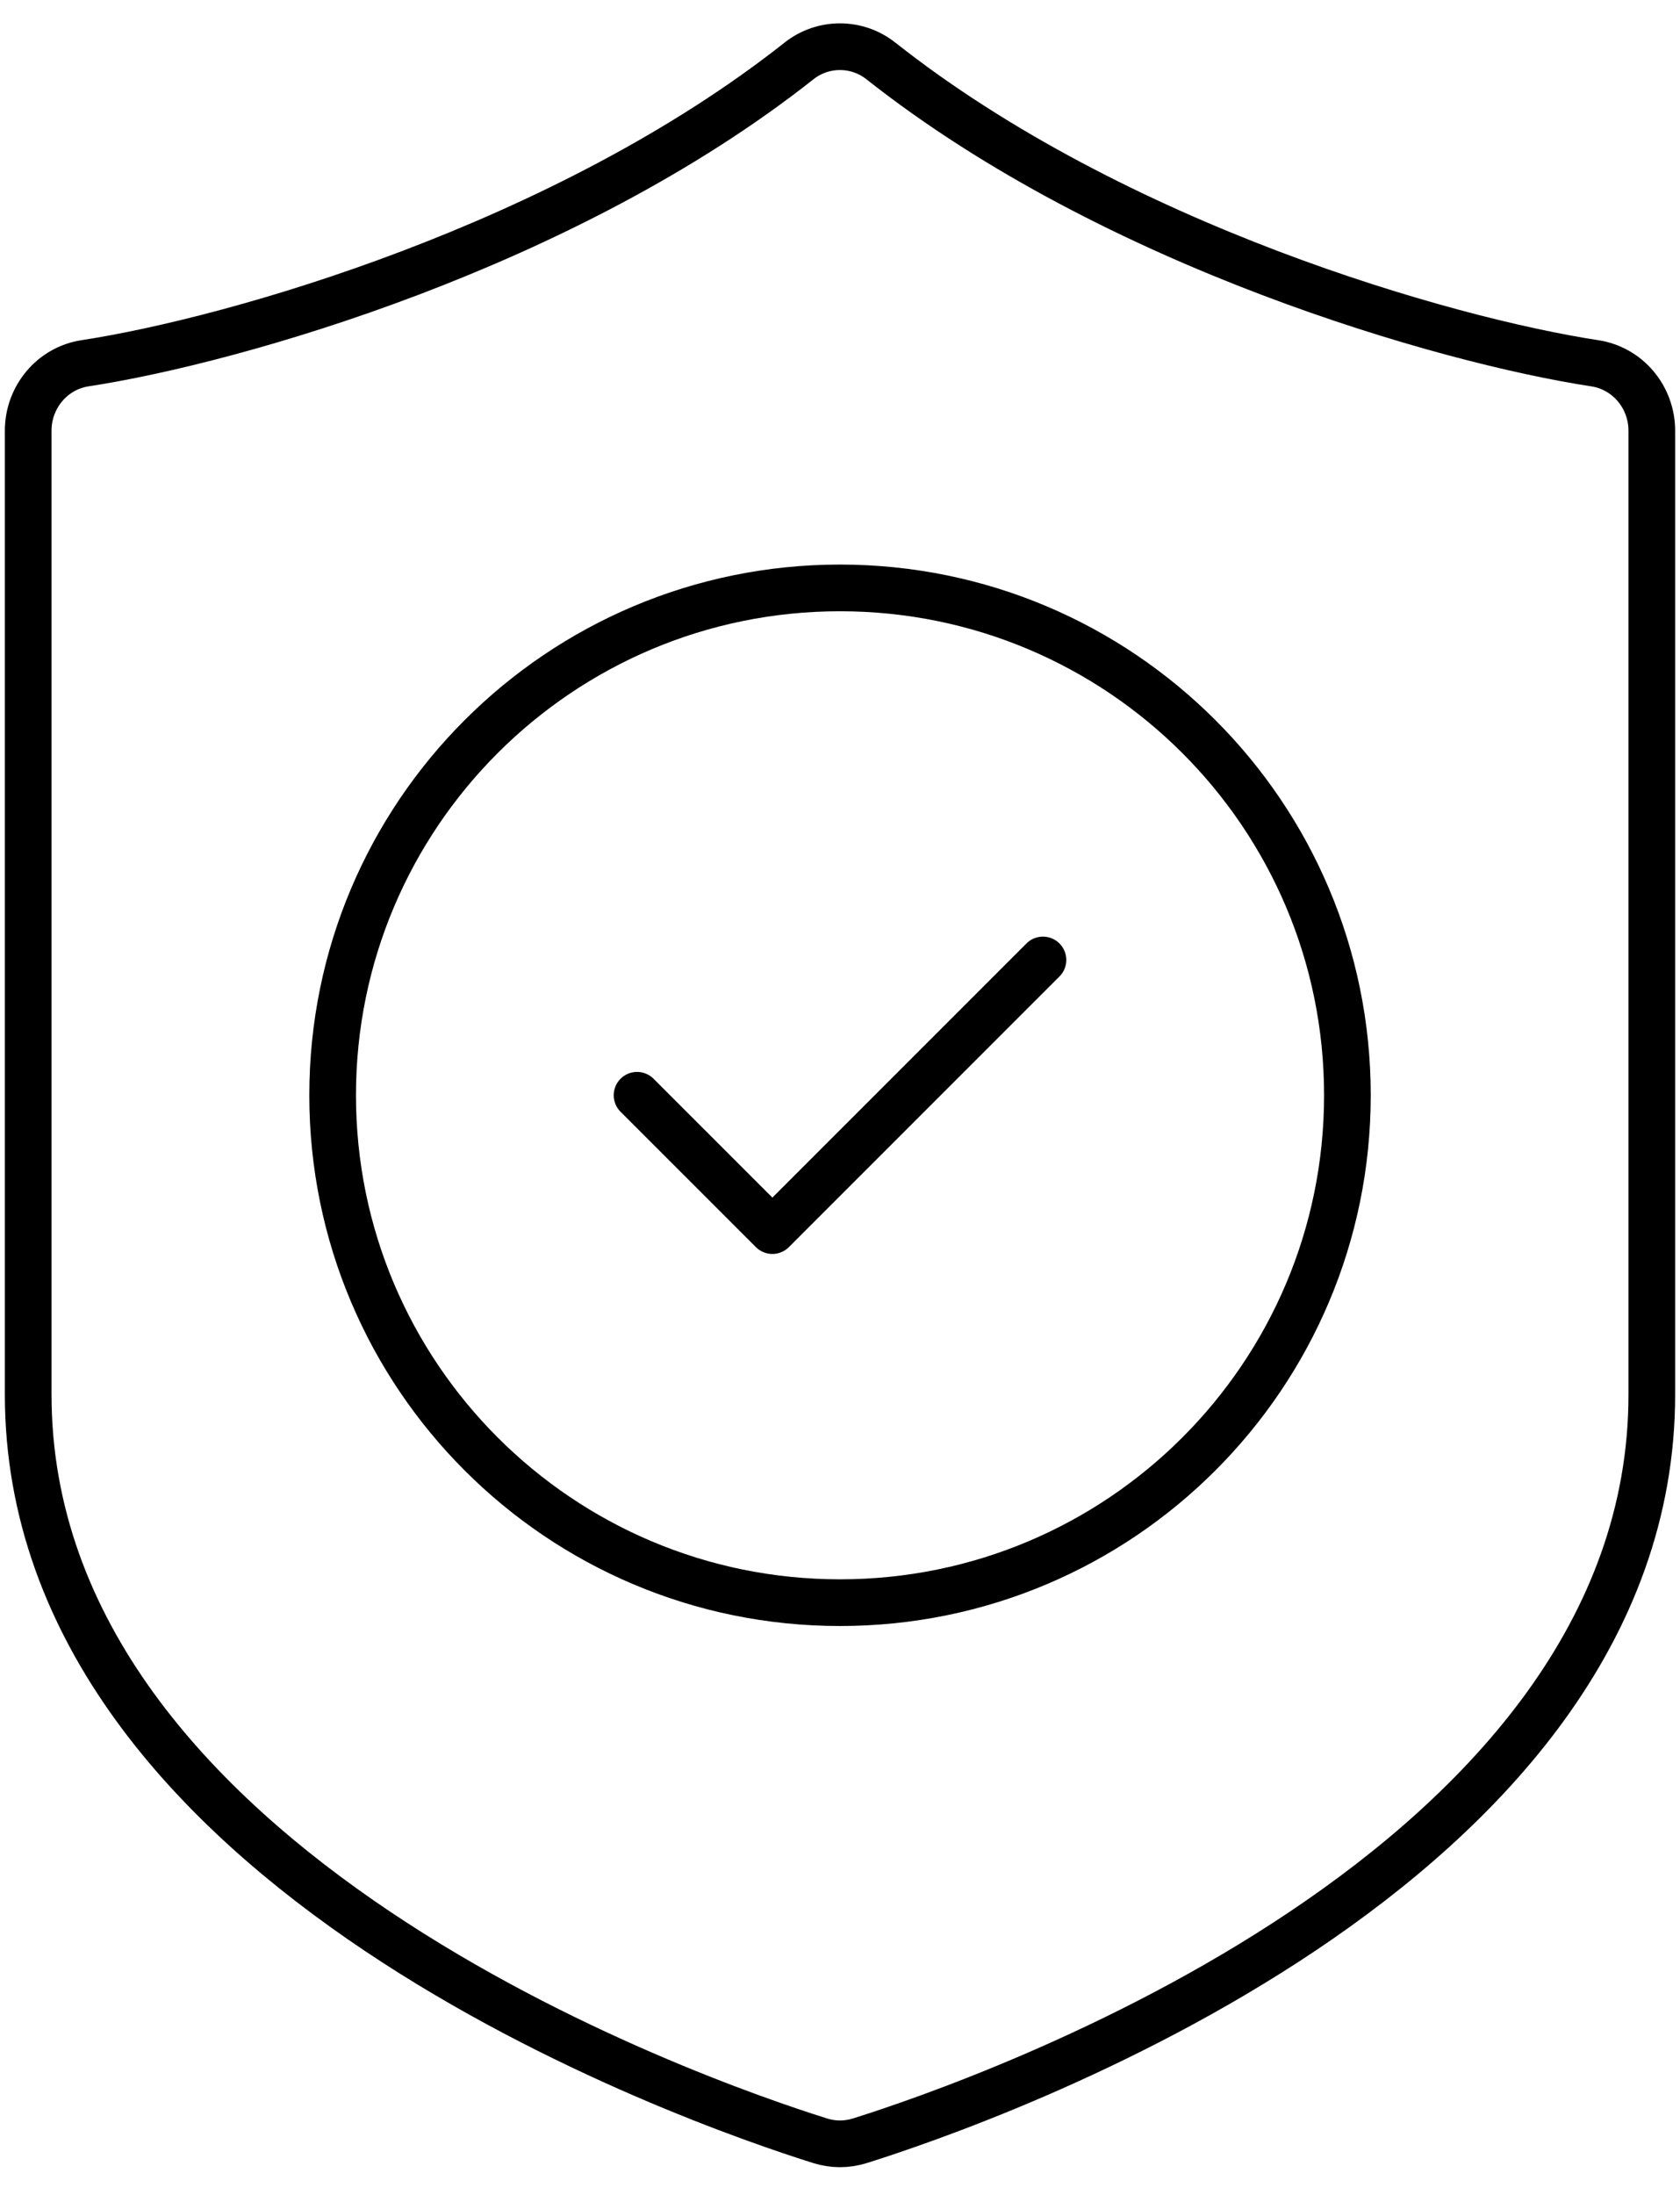 <svg width="36" height="47" viewBox="0 0 36 47" fill="none" xmlns="http://www.w3.org/2000/svg">
<path d="M18 34.318C24.005 34.318 28.873 29.454 28.873 23.453C28.873 17.453 24.005 12.589 18 12.589C11.996 12.589 7.128 17.453 7.128 23.453C7.128 29.454 11.996 34.318 18 34.318Z" stroke="#000" stroke-linecap="round" stroke-linejoin="round"/>
<path d="M13.651 23.453L16.551 26.351L22.349 20.556" stroke="#000" stroke-linecap="round" stroke-linejoin="round"/>
<path d="M18.875 1.304C23.89 5.266 30.978 7.291 34.174 7.779C34.88 7.886 35.396 8.503 35.396 9.224V29.861C35.396 40.041 21.094 45.003 18.426 45.84C18.145 45.928 17.854 45.928 17.574 45.84C14.905 45.003 0.604 40.041 0.604 29.861V9.223C0.604 8.502 1.12 7.885 1.825 7.778C5.023 7.29 12.11 5.266 17.124 1.303C17.637 0.899 18.361 0.899 18.873 1.303L18.875 1.304Z" stroke="#000" stroke-linecap="round" stroke-linejoin="round"/>
</svg>
